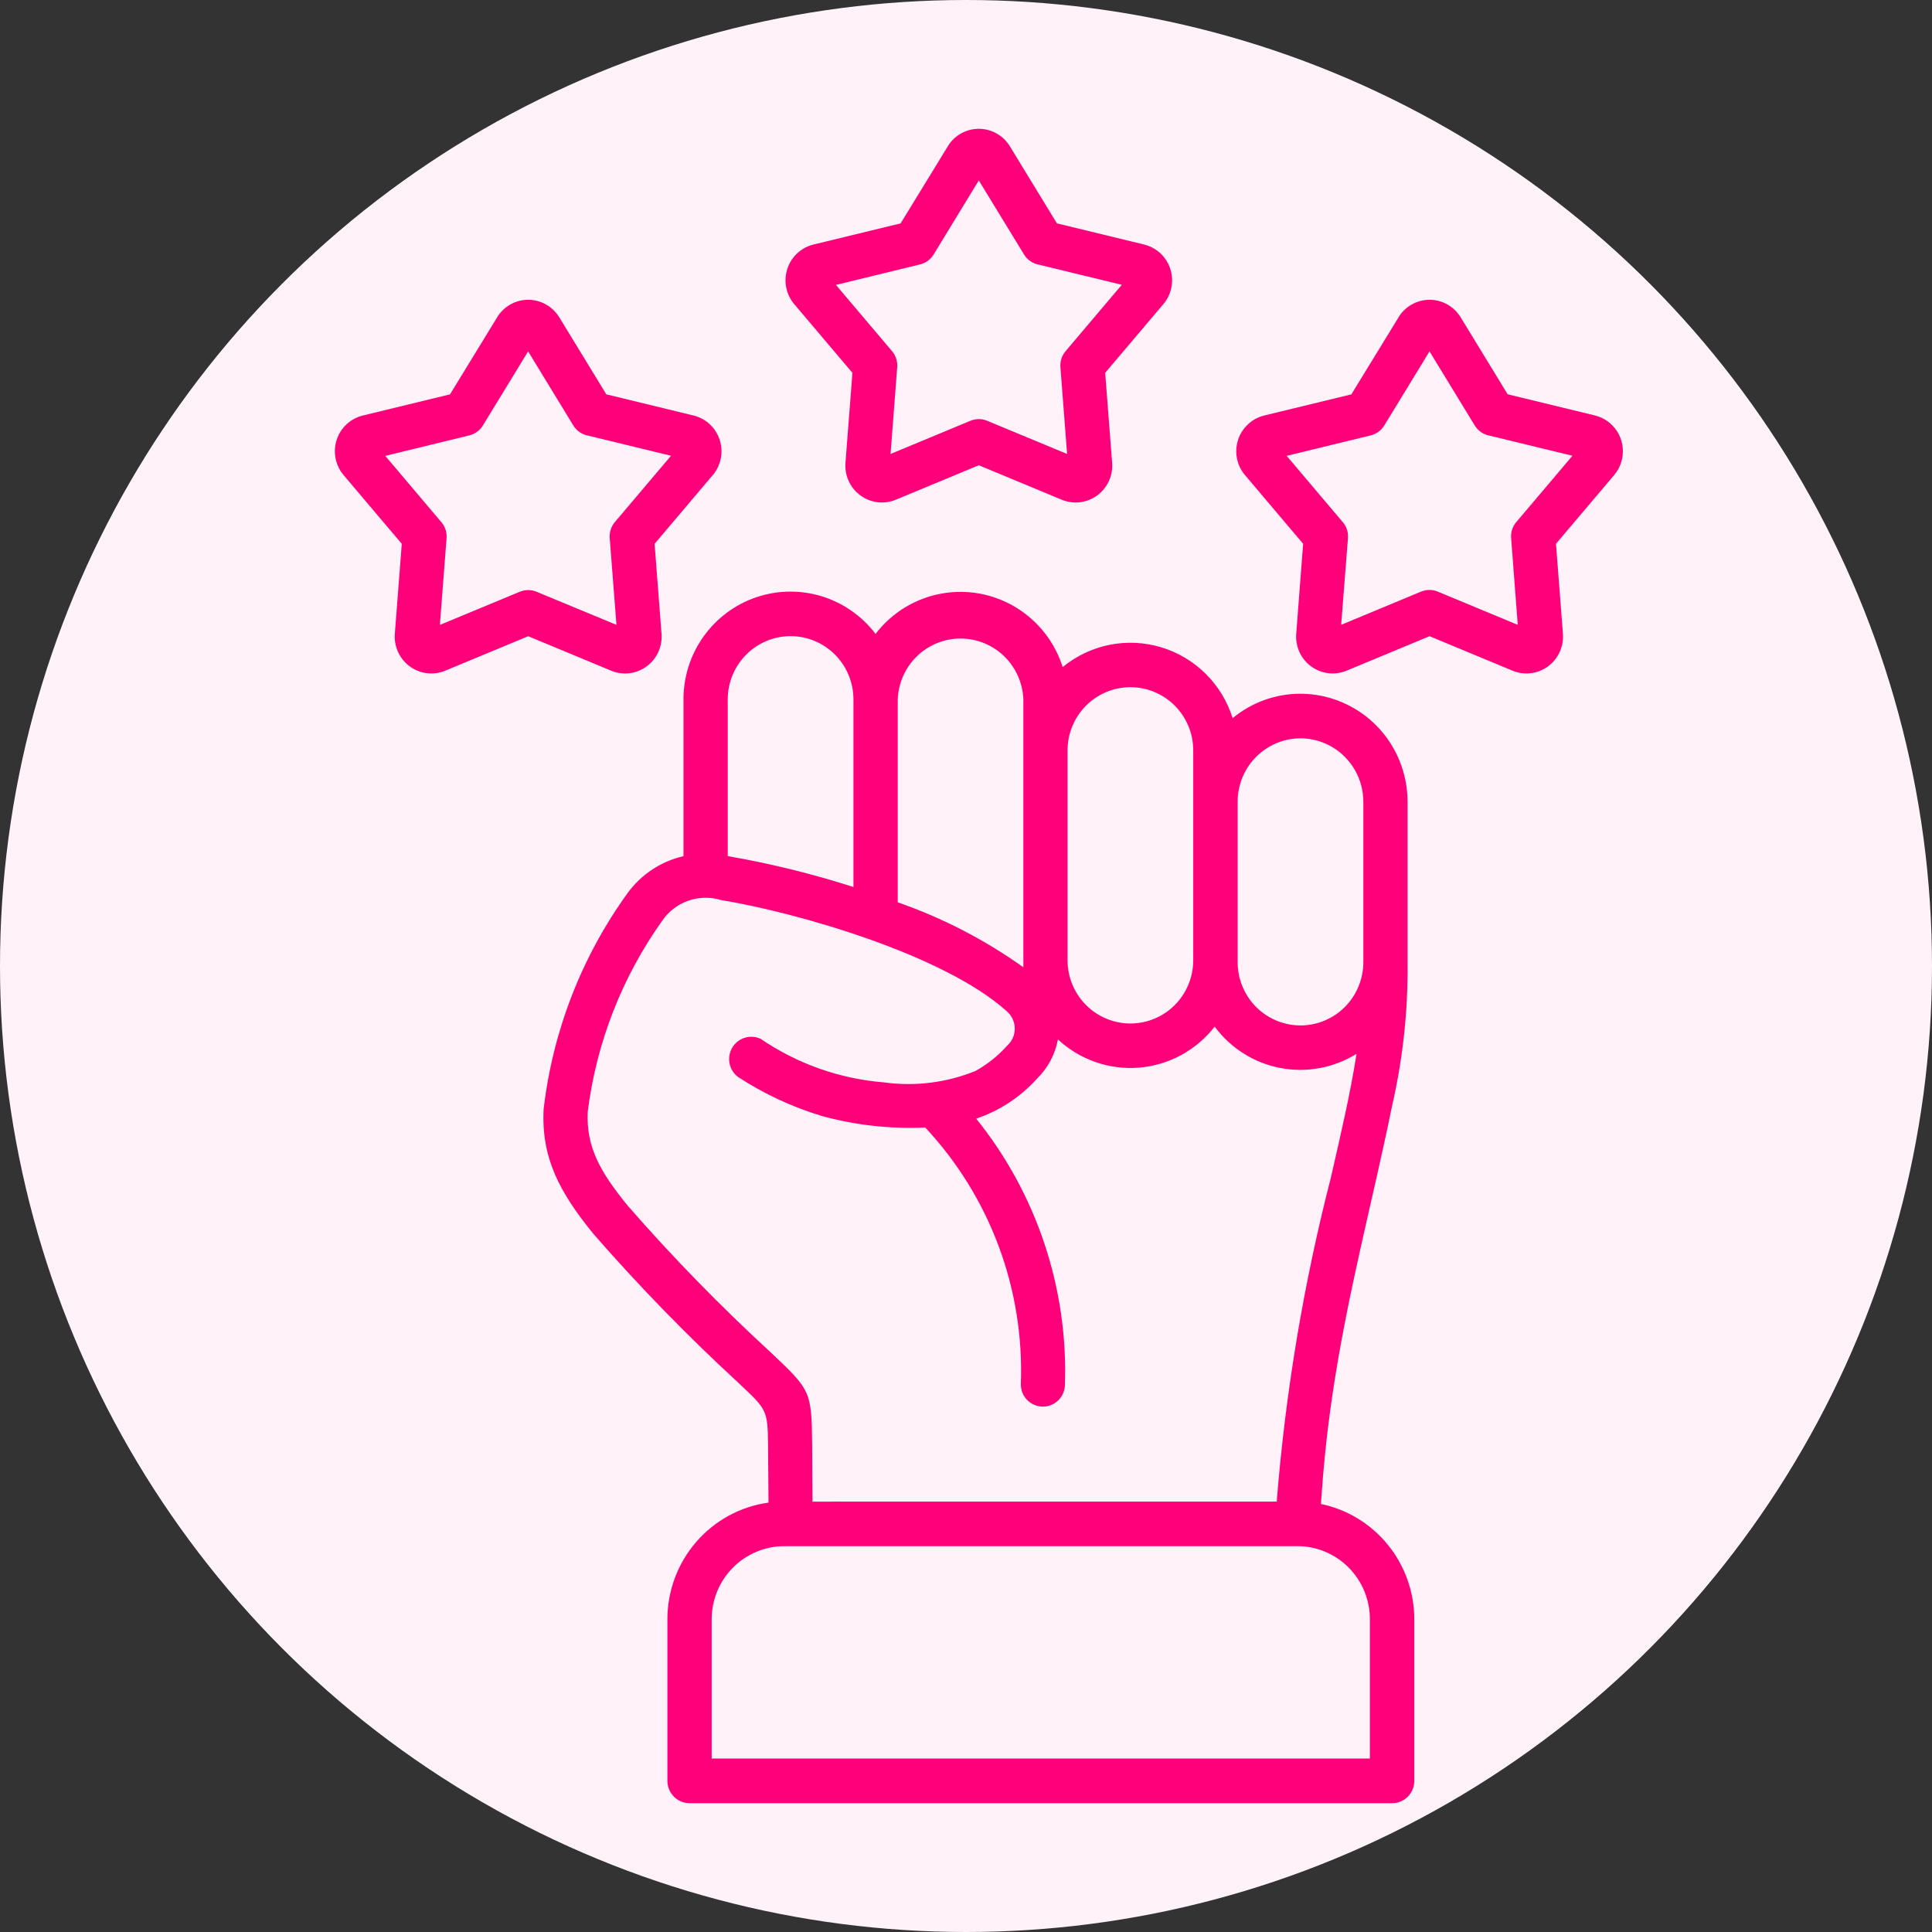 <svg width="75" height="75" viewBox="0 0 75 75" fill="none" xmlns="http://www.w3.org/2000/svg">
<rect x="0" y="0" width="75" height="75" fill="#333333" stroke="none"/>
<circle cx="37.5" cy="37.5" r="37.5" fill="#FFF2F8"/>
<path fill-rule="evenodd" clip-rule="evenodd" d="M50.485 26.931C51.587 26.934 52.642 27.375 53.422 28.159C54.201 28.943 54.639 30.006 54.642 31.115V37.35C54.663 39.23 54.46 41.105 54.039 42.937C53.293 46.606 52.295 50.245 51.717 54.203C51.502 55.667 51.372 56.984 51.278 58.384C52.3 58.596 53.218 59.157 53.878 59.97C54.538 60.783 54.9 61.8 54.903 62.85V69.133C54.903 69.247 54.88 69.36 54.837 69.465C54.794 69.57 54.73 69.666 54.65 69.746C54.57 69.827 54.475 69.891 54.371 69.934C54.267 69.978 54.154 70 54.041 70H26.77C26.542 70 26.323 69.909 26.161 69.746C26 69.584 25.909 69.363 25.909 69.133V62.849C25.912 61.746 26.311 60.682 27.032 59.852C27.753 59.022 28.747 58.481 29.833 58.331L29.816 56.114C29.803 54.712 29.763 54.718 28.668 53.684C26.683 51.858 24.8 49.923 23.027 47.888C21.697 46.252 21.008 44.923 21.104 43.056C21.459 40.016 22.587 37.12 24.38 34.647C24.908 33.934 25.671 33.434 26.533 33.236V27.151C26.532 26.276 26.804 25.423 27.31 24.712C27.816 24.001 28.531 23.468 29.355 23.187C30.178 22.907 31.067 22.893 31.899 23.148C32.73 23.403 33.461 23.914 33.989 24.609C34.452 24.003 35.072 23.537 35.781 23.26C36.489 22.984 37.26 22.908 38.008 23.04C38.756 23.173 39.455 23.509 40.026 24.013C40.599 24.516 41.023 25.168 41.253 25.897C41.779 25.464 42.402 25.167 43.068 25.033C43.735 24.899 44.423 24.931 45.074 25.127C45.725 25.322 46.319 25.675 46.803 26.155C47.287 26.635 47.647 27.227 47.851 27.879C48.593 27.265 49.524 26.93 50.485 26.931ZM23.537 15.308L21.712 12.32C21.589 12.118 21.418 11.95 21.215 11.831C21.012 11.712 20.782 11.646 20.547 11.638C20.312 11.631 20.079 11.683 19.868 11.79C19.658 11.896 19.478 12.053 19.343 12.248L17.47 15.309L14.086 16.13C13.85 16.188 13.633 16.305 13.454 16.471C13.276 16.637 13.144 16.846 13.069 17.078C12.994 17.31 12.98 17.558 13.028 17.797C13.075 18.037 13.183 18.26 13.341 18.446L15.597 21.111L15.327 24.609C15.309 24.852 15.354 25.096 15.456 25.316C15.558 25.537 15.714 25.728 15.91 25.871C16.106 26.014 16.335 26.105 16.576 26.133C16.816 26.162 17.06 26.129 17.284 26.036L20.505 24.698L23.725 26.036C23.948 26.129 24.192 26.163 24.433 26.134C24.673 26.105 24.902 26.015 25.099 25.872C25.295 25.729 25.451 25.538 25.553 25.317C25.655 25.096 25.699 24.852 25.681 24.609L25.411 21.111L27.668 18.446C27.826 18.26 27.933 18.037 27.981 17.797C28.028 17.558 28.014 17.31 27.939 17.078C27.864 16.846 27.732 16.637 27.554 16.471C27.376 16.305 27.158 16.188 26.922 16.13L23.537 15.308ZM26.048 17.692L22.851 16.916C22.729 16.896 22.613 16.85 22.51 16.781C22.407 16.712 22.321 16.622 22.256 16.516L20.502 13.641L18.746 16.516C18.628 16.71 18.438 16.849 18.218 16.902L14.956 17.697L17.101 20.232C17.184 20.319 17.248 20.423 17.288 20.536C17.329 20.65 17.345 20.771 17.336 20.891L17.076 24.26L20.178 22.972C20.387 22.885 20.621 22.885 20.83 22.972L23.931 24.256L23.669 20.888C23.661 20.776 23.674 20.663 23.709 20.555C23.744 20.448 23.799 20.349 23.872 20.264L26.048 17.694V17.692ZM58.528 15.308L56.703 12.32C56.581 12.118 56.41 11.95 56.207 11.831C56.003 11.712 55.774 11.646 55.538 11.638C55.303 11.631 55.07 11.683 54.86 11.79C54.65 11.896 54.469 12.053 54.335 12.248L52.46 15.309L49.077 16.13C48.842 16.188 48.624 16.305 48.447 16.471C48.269 16.637 48.136 16.846 48.061 17.078C47.986 17.31 47.972 17.558 48.019 17.797C48.067 18.036 48.174 18.259 48.332 18.445L50.588 21.11L50.319 24.608C50.301 24.851 50.345 25.095 50.447 25.316C50.549 25.537 50.705 25.728 50.901 25.871C51.097 26.014 51.326 26.104 51.567 26.133C51.807 26.162 52.051 26.128 52.275 26.035L55.495 24.697L58.716 26.035C58.94 26.128 59.184 26.162 59.424 26.133C59.665 26.104 59.894 26.014 60.09 25.871C60.286 25.728 60.442 25.537 60.544 25.316C60.646 25.095 60.69 24.851 60.673 24.608L60.403 21.11L62.659 18.445C62.904 18.157 63.025 17.784 62.996 17.406C62.967 17.028 62.79 16.678 62.504 16.431C62.334 16.285 62.132 16.181 61.915 16.128L58.532 15.307L58.528 15.308ZM61.039 17.692L57.843 16.916C57.721 16.896 57.605 16.851 57.503 16.781C57.4 16.712 57.314 16.622 57.249 16.516L55.494 13.64L53.739 16.515C53.621 16.709 53.431 16.848 53.211 16.902L49.948 17.696L52.094 20.231C52.177 20.318 52.241 20.422 52.281 20.536C52.322 20.649 52.337 20.77 52.328 20.89L52.064 24.256L55.165 22.967C55.374 22.881 55.608 22.881 55.817 22.967L58.919 24.256L58.662 20.888C58.653 20.776 58.667 20.663 58.702 20.555C58.737 20.448 58.792 20.349 58.865 20.264L61.041 17.694L61.039 17.692ZM41.033 8.672L44.416 9.493C44.597 9.537 44.768 9.617 44.918 9.727C45.069 9.837 45.196 9.976 45.293 10.136C45.39 10.296 45.455 10.474 45.484 10.659C45.513 10.844 45.505 11.033 45.461 11.215C45.409 11.434 45.306 11.637 45.16 11.809L42.903 14.473L43.173 17.971C43.191 18.214 43.147 18.458 43.045 18.679C42.943 18.9 42.787 19.091 42.591 19.234C42.395 19.377 42.166 19.467 41.925 19.496C41.685 19.525 41.441 19.492 41.217 19.399L37.997 18.061L34.777 19.399C34.553 19.492 34.309 19.525 34.069 19.496C33.829 19.467 33.599 19.377 33.404 19.234C33.208 19.091 33.051 18.9 32.949 18.679C32.847 18.458 32.803 18.214 32.821 17.971L33.091 14.473L30.834 11.809C30.676 11.623 30.569 11.4 30.521 11.16C30.474 10.921 30.488 10.673 30.563 10.441C30.638 10.209 30.77 10 30.948 9.834C31.126 9.668 31.344 9.55 31.579 9.493L34.962 8.672L36.837 5.611C36.971 5.416 37.152 5.258 37.362 5.152C37.572 5.045 37.805 4.993 38.041 5.001C38.276 5.008 38.505 5.074 38.709 5.193C38.912 5.312 39.083 5.481 39.205 5.683L41.03 8.672H41.033ZM43.545 11.055L40.347 10.279C40.225 10.259 40.109 10.213 40.007 10.144C39.904 10.075 39.817 9.985 39.753 9.879L37.997 7.004L36.243 9.879C36.125 10.073 35.935 10.212 35.715 10.265L32.451 11.06L34.596 13.594C34.678 13.681 34.742 13.785 34.782 13.899C34.823 14.013 34.839 14.133 34.83 14.254L34.571 17.623L37.672 16.335C37.776 16.292 37.886 16.269 37.998 16.269C38.109 16.269 38.22 16.292 38.323 16.335L41.425 17.623L41.165 14.254C41.148 14.027 41.221 13.802 41.369 13.629L43.545 11.06V11.055ZM49.562 58.292C49.901 54.043 50.606 49.832 51.667 45.705C52.071 43.93 52.42 42.455 52.661 40.908C51.778 41.458 50.723 41.654 49.703 41.459C48.684 41.264 47.774 40.691 47.153 39.853C46.8 40.309 46.357 40.685 45.852 40.959C45.347 41.233 44.791 41.399 44.219 41.445C43.648 41.492 43.072 41.419 42.53 41.23C41.988 41.041 41.49 40.742 41.069 40.35C40.96 40.933 40.674 41.468 40.25 41.881C39.609 42.589 38.798 43.121 37.896 43.426C40.241 46.339 41.464 50.004 41.341 53.749C41.34 53.863 41.317 53.974 41.273 54.079C41.23 54.183 41.166 54.278 41.086 54.357C41.006 54.436 40.911 54.499 40.806 54.541C40.702 54.584 40.591 54.605 40.478 54.605C40.366 54.604 40.255 54.581 40.151 54.536C40.048 54.492 39.954 54.428 39.875 54.348C39.796 54.267 39.734 54.172 39.691 54.067C39.649 53.962 39.628 53.85 39.629 53.736C39.698 51.911 39.406 50.089 38.769 48.378C38.132 46.667 37.163 45.101 35.918 43.77C34.567 43.831 33.214 43.68 31.908 43.324C30.758 42.976 29.663 42.467 28.655 41.811C28.483 41.684 28.364 41.497 28.322 41.286C28.28 41.075 28.316 40.857 28.425 40.672C28.534 40.487 28.707 40.349 28.911 40.286C29.115 40.222 29.335 40.237 29.529 40.328C30.95 41.297 32.596 41.879 34.307 42.017C35.514 42.185 36.742 42.032 37.872 41.574C38.329 41.319 38.742 40.99 39.092 40.599C39.189 40.514 39.267 40.408 39.319 40.289C39.371 40.17 39.396 40.041 39.393 39.911C39.39 39.781 39.359 39.653 39.301 39.537C39.244 39.421 39.161 39.318 39.06 39.237C36.653 37.079 31.015 35.436 27.986 34.939C27.57 34.812 27.123 34.822 26.713 34.968C26.302 35.113 25.949 35.387 25.703 35.748C24.146 37.934 23.154 40.476 22.817 43.144C22.745 44.533 23.31 45.504 24.358 46.793C26.104 48.796 27.959 50.7 29.915 52.495C31.47 53.963 31.508 54 31.528 56.1L31.54 58.293L49.562 58.292ZM50.368 60.022H30.438C29.693 60.025 28.98 60.323 28.454 60.853C27.927 61.382 27.63 62.1 27.627 62.849V68.265H53.179V62.849C53.177 62.099 52.88 61.382 52.354 60.852C51.827 60.322 51.114 60.023 50.37 60.02L50.368 60.022ZM39.727 37.549V27.149C39.703 26.515 39.435 25.914 38.981 25.474C38.526 25.034 37.92 24.788 37.289 24.788C36.658 24.788 36.051 25.034 35.597 25.474C35.142 25.914 34.875 26.515 34.85 27.149V35.028C36.586 35.632 38.228 36.481 39.727 37.549ZM33.131 34.434V27.151C33.131 26.499 32.874 25.875 32.416 25.414C31.959 24.954 31.338 24.695 30.691 24.695C30.044 24.695 29.423 24.954 28.966 25.414C28.508 25.875 28.251 26.499 28.251 27.151V33.234C29.903 33.52 31.534 33.921 33.131 34.434ZM46.322 37.277V29.132C46.322 28.481 46.065 27.856 45.608 27.396C45.15 26.935 44.529 26.677 43.882 26.677C43.235 26.677 42.614 26.935 42.157 27.396C41.699 27.856 41.442 28.481 41.442 29.132V37.277C41.442 37.928 41.699 38.552 42.157 39.013C42.614 39.473 43.235 39.732 43.882 39.732C44.529 39.732 45.15 39.473 45.608 39.013C46.065 38.552 46.322 37.928 46.322 37.277ZM50.485 28.661C49.838 28.663 49.219 28.922 48.761 29.382C48.304 29.842 48.047 30.465 48.045 31.116V37.352C48.045 38.003 48.302 38.627 48.759 39.088C49.217 39.548 49.838 39.807 50.485 39.807C51.132 39.807 51.752 39.548 52.21 39.088C52.668 38.627 52.925 38.003 52.925 37.352V31.115C52.922 30.464 52.664 29.841 52.207 29.382C51.75 28.922 51.131 28.663 50.485 28.661Z" fill="#FF007A"/>
</svg>

